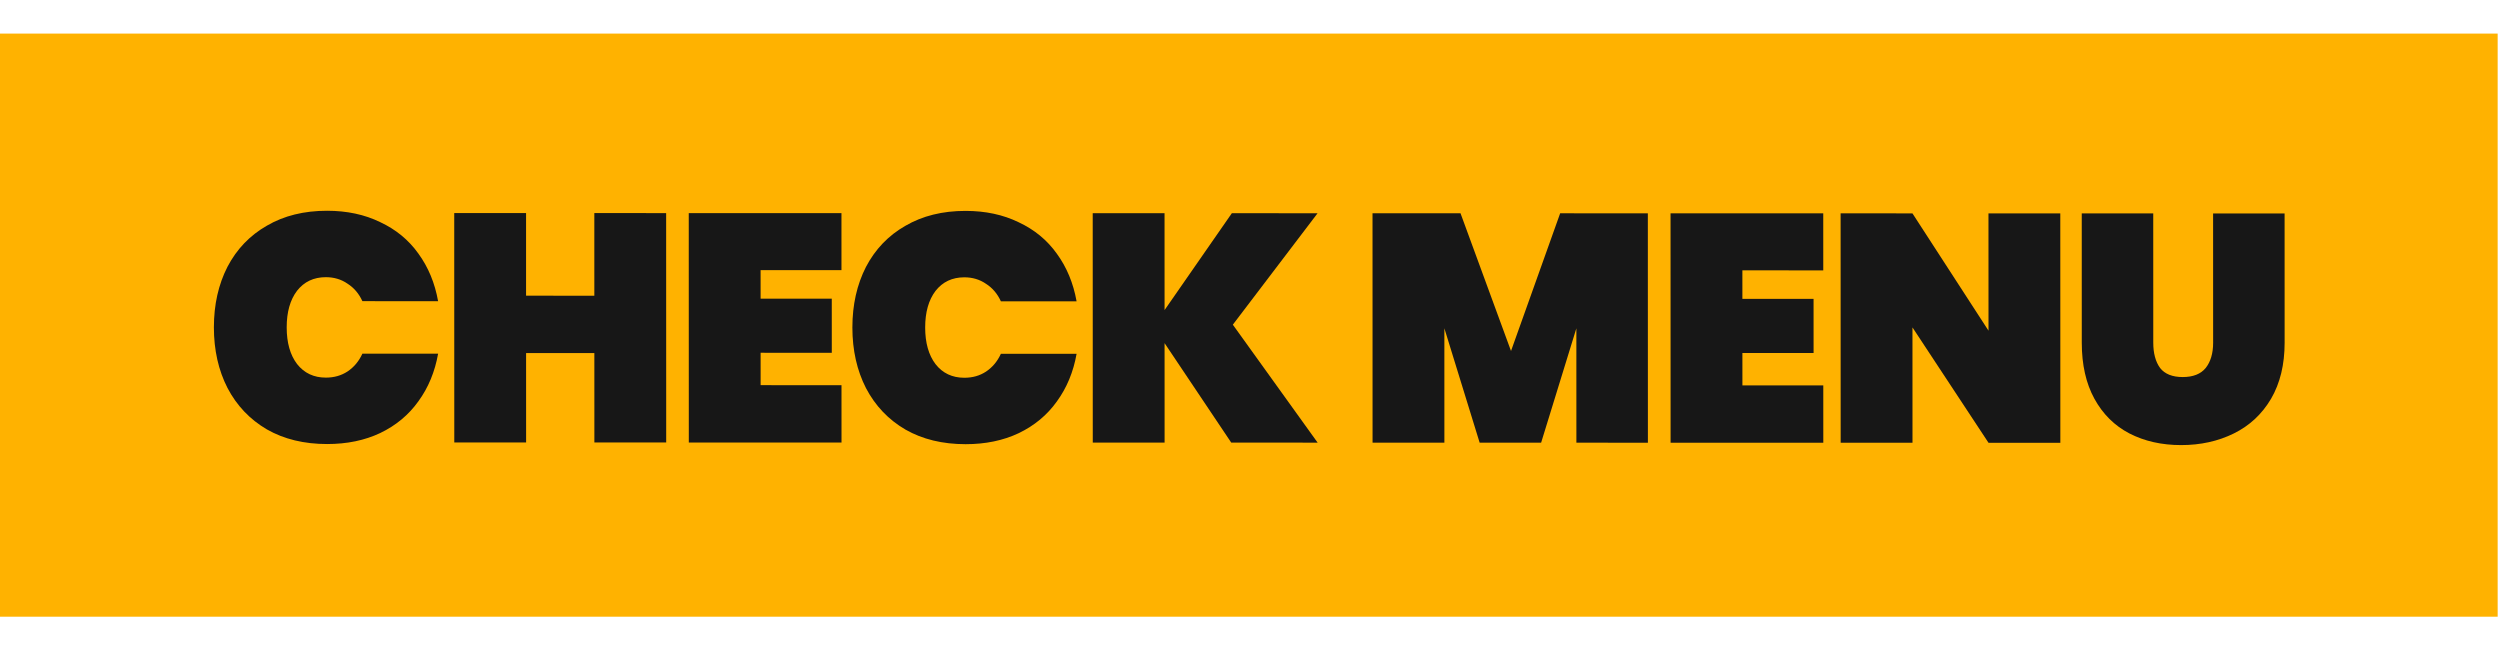 <?xml version="1.0" encoding="utf-8"?>
<svg xmlns="http://www.w3.org/2000/svg" fill="none" height="100%" overflow="visible" preserveAspectRatio="none" style="display: block;" viewBox="0 0 273 71" width="100%">
<g id="check menu">
<rect fill="#FFB200" height="63.676" id="Rectangle 8" transform="matrix(1 0 0 1 -1.01779e-05 3.668)" width="272.745"/>
<g id="CHECK MENU">
<path d="M35.72 23.015C37.887 23.015 39.819 23.429 41.514 24.255C43.234 25.057 44.624 26.201 45.684 27.687C46.768 29.174 47.487 30.907 47.84 32.889L39.573 32.887C39.196 32.062 38.654 31.424 37.948 30.976C37.264 30.504 36.475 30.268 35.58 30.268C34.261 30.268 33.213 30.763 32.436 31.753C31.683 32.744 31.306 34.077 31.307 35.751C31.307 37.426 31.684 38.759 32.438 39.75C33.215 40.74 34.264 41.236 35.583 41.236C36.478 41.236 37.267 41.013 37.95 40.565C38.656 40.093 39.198 39.444 39.574 38.619L47.842 38.621C47.489 40.602 46.771 42.336 45.688 43.821C44.628 45.307 43.239 46.463 41.519 47.288C39.824 48.089 37.892 48.49 35.726 48.489C33.205 48.489 31.015 47.958 29.154 46.896C27.293 45.81 25.856 44.301 24.843 42.366C23.853 40.432 23.358 38.226 23.357 35.749C23.357 33.273 23.851 31.067 24.84 29.134C25.852 27.2 27.289 25.702 29.149 24.641C31.01 23.556 33.2 23.014 35.72 23.015Z" fill="#171717"/>
<path d="M72.743 23.271L72.749 48.321L64.906 48.319L64.903 38.554L57.449 38.552L57.451 48.317L49.608 48.316L49.602 23.266L57.446 23.267L57.447 32.29L64.902 32.291L64.9 23.269L72.743 23.271Z" fill="#171717"/>
<path d="M83.057 29.5L83.058 32.614L90.83 32.615L90.832 38.524L83.059 38.522L83.06 42.06L91.892 42.062L91.894 48.325L75.218 48.321L75.212 23.271L91.888 23.275L91.889 29.502L83.057 29.5Z" fill="#171717"/>
<path d="M105.443 23.03C107.61 23.03 109.541 23.444 111.237 24.27C112.957 25.072 114.347 26.216 115.407 27.703C116.491 29.189 117.209 30.923 117.563 32.904L109.296 32.902C108.919 32.077 108.377 31.44 107.67 30.991C106.987 30.519 106.198 30.283 105.303 30.283C103.984 30.283 102.936 30.778 102.159 31.768C101.406 32.759 101.029 34.092 101.029 35.766C101.03 37.441 101.407 38.774 102.161 39.765C102.938 40.756 103.987 41.251 105.306 41.251C106.201 41.252 106.99 41.028 107.672 40.58C108.379 40.108 108.921 39.46 109.297 38.634L117.564 38.636C117.212 40.617 116.494 42.351 115.41 43.837C114.351 45.322 112.961 46.478 111.242 47.303C109.547 48.105 107.615 48.505 105.448 48.505C102.928 48.504 100.738 47.973 98.877 46.911C97.016 45.826 95.579 44.316 94.565 42.381C93.576 40.447 93.081 38.241 93.08 35.765C93.08 33.288 93.574 31.083 94.563 29.149C95.575 27.215 97.011 25.717 98.872 24.656C100.732 23.572 102.923 23.029 105.443 23.03Z" fill="#171717"/>
<path d="M134.626 35.455L143.885 48.336L134.452 48.334L127.171 37.47L127.174 48.333L119.331 48.331L119.325 23.281L127.168 23.282L127.171 33.861L134.517 23.284L143.879 23.286L134.626 35.455Z" fill="#171717"/>
<path d="M179.944 23.294L179.95 48.344L172.142 48.342L172.139 35.853L168.291 48.341L161.578 48.34L157.725 35.849L157.727 48.339L149.884 48.337L149.879 23.287L159.488 23.289L165.003 38.328L170.37 23.292L179.944 23.294Z" fill="#171717"/>
<path d="M190.268 29.523L190.269 32.637L198.041 32.639L198.043 38.547L190.27 38.545L190.271 42.084L199.103 42.086L199.105 48.348L182.429 48.344L182.424 23.294L199.099 23.298L199.101 29.525L190.268 29.523Z" fill="#171717"/>
<path d="M224.99 48.354L217.146 48.352L208.841 35.754L208.844 48.35L201.001 48.349L200.995 23.298L208.839 23.3L217.144 36.11L217.141 23.302L224.984 23.304L224.99 48.354Z" fill="#171717"/>
<path d="M235.134 23.306L235.137 37.423C235.138 38.579 235.385 39.499 235.88 40.183C236.398 40.843 237.223 41.174 238.353 41.174C239.484 41.174 240.32 40.844 240.862 40.184C241.403 39.5 241.674 38.58 241.674 37.424L241.67 23.307L249.478 23.309L249.481 37.426C249.482 39.809 248.988 41.849 247.999 43.547C247.01 45.221 245.656 46.483 243.937 47.332C242.218 48.181 240.298 48.605 238.178 48.604C236.058 48.604 234.174 48.179 232.525 47.329C230.9 46.48 229.628 45.218 228.709 43.543C227.79 41.868 227.33 39.827 227.33 37.421L227.327 23.304L235.134 23.306Z" fill="#171717"/>
</g>
</g>
</svg>